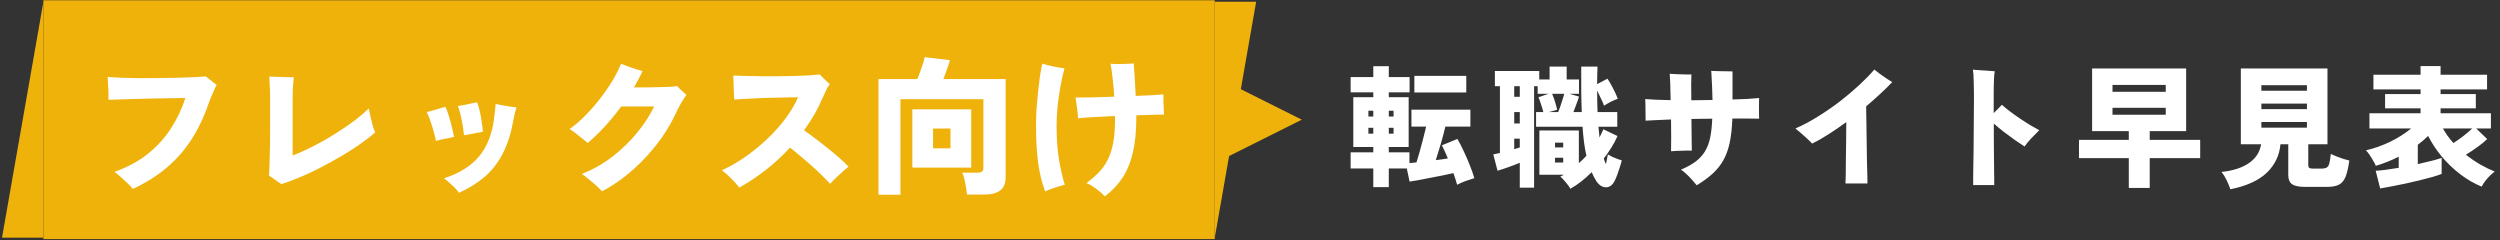 <svg width="604" height="58" viewBox="0 0 604 58" fill="none" xmlns="http://www.w3.org/2000/svg">
<rect x="0" y="0" width="604" height="58" fill="#333333" stroke="none"/>
<path d="M0.488 57.413H10.488V0.413L0.488 57.413Z" fill="#EFB20B"/>
<rect width="283" height="57.699" transform="translate(10.488 0.063)" fill="#EFB20B"/>
<path d="M32.108 45.637C31.772 45.229 31.328 44.761 30.776 44.233C30.224 43.705 29.66 43.189 29.084 42.685C28.532 42.181 28.052 41.797 27.644 41.533C30.86 40.381 33.596 38.893 35.852 37.069C38.108 35.221 39.956 33.157 41.396 30.877C42.86 28.597 43.988 26.197 44.78 23.677C44.42 23.677 43.796 23.689 42.908 23.713C42.02 23.713 40.964 23.725 39.74 23.749C38.54 23.773 37.268 23.797 35.924 23.821C34.58 23.845 33.26 23.881 31.964 23.929C30.692 23.953 29.552 23.989 28.544 24.037C27.536 24.061 26.756 24.085 26.204 24.109C26.228 23.629 26.228 23.041 26.204 22.345C26.18 21.649 26.144 20.965 26.096 20.293C26.072 19.597 26.048 19.021 26.024 18.565C26.84 18.661 27.896 18.733 29.192 18.781C30.512 18.829 31.964 18.865 33.548 18.889C35.132 18.889 36.752 18.877 38.408 18.853C40.064 18.829 41.636 18.805 43.124 18.781C44.636 18.733 45.968 18.685 47.12 18.637C48.272 18.565 49.136 18.505 49.712 18.457C49.952 18.625 50.24 18.853 50.576 19.141C50.912 19.405 51.248 19.669 51.584 19.933C51.92 20.173 52.172 20.377 52.34 20.545C52.1 20.905 51.872 21.373 51.656 21.949C51.44 22.501 51.128 23.221 50.72 24.109C49.568 27.589 48.152 30.673 46.472 33.361C44.792 36.025 42.776 38.365 40.424 40.381C38.072 42.397 35.3 44.149 32.108 45.637ZM67.964 44.485C67.58 44.197 67.088 43.849 66.488 43.441C65.888 43.009 65.384 42.673 64.976 42.433C65.048 41.737 65.096 40.765 65.12 39.517C65.168 38.269 65.204 36.889 65.228 35.377C65.252 33.865 65.264 32.377 65.264 30.913C65.264 29.449 65.264 28.129 65.264 26.953C65.264 25.777 65.264 24.913 65.264 24.361C65.264 24.073 65.264 23.893 65.264 23.821C65.264 22.501 65.228 21.361 65.156 20.401C65.108 19.441 65.084 18.805 65.084 18.493C65.588 18.517 66.212 18.541 66.956 18.565C67.7 18.589 68.444 18.613 69.188 18.637C69.932 18.637 70.532 18.649 70.988 18.673C70.94 19.009 70.88 19.657 70.808 20.617C70.736 21.577 70.7 22.657 70.7 23.857V37.573C71.732 37.189 72.896 36.685 74.192 36.061C75.488 35.437 76.832 34.741 78.224 33.973C79.616 33.181 80.984 32.341 82.328 31.453C83.696 30.565 84.956 29.677 86.108 28.789C87.284 27.877 88.28 27.013 89.096 26.197C89.216 26.821 89.36 27.517 89.528 28.285C89.696 29.029 89.876 29.737 90.068 30.409C90.284 31.081 90.476 31.609 90.644 31.993C89.228 33.217 87.596 34.441 85.748 35.665C83.9 36.889 81.944 38.065 79.88 39.193C77.84 40.321 75.8 41.341 73.76 42.253C71.72 43.165 69.788 43.909 67.964 44.485ZM110.912 46.573C110.672 46.237 110.336 45.841 109.904 45.385C109.472 44.953 109.016 44.533 108.536 44.125C108.056 43.693 107.636 43.345 107.276 43.081C111.068 41.833 113.9 40.057 115.772 37.753C117.668 35.449 118.856 32.485 119.336 28.861C119.432 28.141 119.516 27.433 119.588 26.737C119.684 26.017 119.744 25.477 119.768 25.117C120.2 25.213 120.74 25.321 121.388 25.441C122.036 25.561 122.672 25.669 123.296 25.765C123.92 25.837 124.412 25.897 124.772 25.945C124.676 26.281 124.556 26.725 124.412 27.277C124.268 27.805 124.136 28.429 124.016 29.149C123.44 32.293 122.576 34.969 121.424 37.177C120.296 39.361 118.856 41.209 117.104 42.721C115.352 44.209 113.288 45.493 110.912 46.573ZM105.332 34.045C105.212 33.397 105.032 32.665 104.792 31.849C104.576 31.033 104.324 30.205 104.036 29.365C103.748 28.525 103.436 27.757 103.1 27.061C103.796 26.917 104.564 26.713 105.404 26.449C106.268 26.185 107 25.969 107.6 25.801C107.864 26.305 108.128 27.001 108.392 27.889C108.68 28.753 108.932 29.665 109.148 30.625C109.388 31.561 109.568 32.377 109.688 33.073C109.016 33.241 108.272 33.397 107.456 33.541C106.64 33.685 105.932 33.853 105.332 34.045ZM112.1 32.677C112.004 31.549 111.824 30.349 111.56 29.077C111.32 27.781 111.008 26.629 110.624 25.621C111.032 25.573 111.524 25.489 112.1 25.369C112.676 25.249 113.252 25.129 113.828 25.009C114.404 24.889 114.884 24.793 115.268 24.721C115.508 25.297 115.724 26.017 115.916 26.881C116.108 27.745 116.264 28.621 116.384 29.509C116.528 30.397 116.624 31.177 116.672 31.849C116.288 31.897 115.808 31.981 115.232 32.101C114.68 32.197 114.116 32.305 113.54 32.425C112.988 32.521 112.508 32.605 112.1 32.677ZM145.436 46.213C145.172 45.901 144.74 45.469 144.14 44.917C143.564 44.389 142.94 43.861 142.268 43.333C141.62 42.781 141.056 42.349 140.576 42.037C143.264 40.957 145.736 39.553 147.992 37.825C150.248 36.073 152.228 34.153 153.932 32.065C155.66 29.953 157.028 27.841 158.036 25.729H150.08C148.832 27.433 147.5 29.053 146.084 30.589C144.692 32.101 143.324 33.421 141.98 34.549C141.332 33.973 140.6 33.373 139.784 32.749C138.992 32.101 138.272 31.573 137.624 31.165C138.8 30.349 140 29.329 141.224 28.105C142.472 26.857 143.66 25.513 144.788 24.073C145.94 22.609 146.972 21.133 147.884 19.645C148.796 18.157 149.516 16.741 150.044 15.397C150.524 15.589 151.076 15.805 151.7 16.045C152.348 16.261 152.984 16.477 153.608 16.693C154.232 16.885 154.772 17.041 155.228 17.161C154.94 17.809 154.616 18.469 154.256 19.141C153.92 19.789 153.548 20.449 153.14 21.121C154.124 21.121 155.144 21.121 156.2 21.121C157.28 21.097 158.312 21.073 159.296 21.049C160.28 21.025 161.156 21.001 161.924 20.977C162.692 20.929 163.256 20.869 163.616 20.797C163.784 20.965 164.012 21.205 164.3 21.517C164.612 21.805 164.912 22.081 165.2 22.345C165.512 22.609 165.728 22.801 165.848 22.921C165.512 23.353 165.08 24.013 164.552 24.901C164.048 25.789 163.556 26.749 163.076 27.781C162.212 29.605 161.144 31.429 159.872 33.253C158.6 35.053 157.184 36.769 155.624 38.401C154.064 40.033 152.42 41.521 150.692 42.865C148.964 44.185 147.212 45.301 145.436 46.213ZM178.628 45.313C178.1 44.641 177.452 43.921 176.684 43.153C175.94 42.385 175.184 41.713 174.416 41.137C176.456 40.201 178.424 39.061 180.32 37.717C182.24 36.349 184.016 34.873 185.648 33.289C187.28 31.705 188.708 30.085 189.932 28.429C191.156 26.749 192.116 25.105 192.812 23.497C192.308 23.497 191.552 23.509 190.544 23.533C189.56 23.557 188.444 23.581 187.196 23.605C185.948 23.629 184.688 23.665 183.416 23.713C182.144 23.761 180.968 23.821 179.888 23.893C178.832 23.941 178.004 24.001 177.404 24.073C177.38 23.593 177.344 23.005 177.296 22.309C177.272 21.589 177.248 20.869 177.224 20.149C177.2 19.405 177.176 18.769 177.152 18.241C177.872 18.289 178.808 18.325 179.96 18.349C181.112 18.373 182.372 18.397 183.74 18.421C185.132 18.421 186.548 18.421 187.988 18.421C189.428 18.397 190.808 18.373 192.128 18.349C193.448 18.301 194.624 18.253 195.656 18.205C196.688 18.133 197.48 18.061 198.032 17.989C198.224 18.181 198.476 18.433 198.788 18.745C199.1 19.057 199.412 19.357 199.724 19.645C200.06 19.933 200.312 20.161 200.48 20.329C200.12 20.785 199.796 21.337 199.508 21.985C199.22 22.633 198.944 23.233 198.68 23.785C198.104 25.129 197.444 26.449 196.7 27.745C195.956 29.017 195.14 30.265 194.252 31.489C195.02 31.993 195.896 32.629 196.88 33.397C197.888 34.141 198.908 34.933 199.94 35.773C200.972 36.589 201.932 37.393 202.82 38.185C203.732 38.977 204.464 39.673 205.016 40.273C204.656 40.537 204.164 40.945 203.54 41.497C202.94 42.049 202.352 42.601 201.776 43.153C201.224 43.681 200.816 44.101 200.552 44.413C200.072 43.861 199.424 43.189 198.608 42.397C197.816 41.605 196.94 40.789 195.98 39.949C195.044 39.109 194.12 38.317 193.208 37.573C192.32 36.805 191.54 36.169 190.868 35.665C189.116 37.561 187.208 39.325 185.144 40.957C183.08 42.589 180.908 44.041 178.628 45.313ZM212.252 47.041V19.105H221.612C221.972 18.289 222.32 17.377 222.656 16.369C223.016 15.361 223.268 14.509 223.412 13.813L229.496 14.533C229.352 15.133 229.124 15.853 228.812 16.693C228.524 17.533 228.224 18.337 227.912 19.105H242.96V42.793C242.96 44.281 242.528 45.349 241.664 45.997C240.8 46.669 239.492 47.005 237.74 47.005H233.636C233.588 46.525 233.504 45.949 233.384 45.277C233.288 44.605 233.156 43.945 232.988 43.297C232.844 42.625 232.676 42.097 232.484 41.713H236.156C236.66 41.713 237.02 41.629 237.236 41.461C237.476 41.293 237.596 40.957 237.596 40.453V23.965H217.544V47.041H212.252ZM220.424 40.489V26.413H234.644V40.489H220.424ZM225.428 35.845H229.64V31.057H225.428V35.845ZM266.936 47.437C266.432 46.885 265.748 46.285 264.884 45.637C264.044 45.013 263.252 44.545 262.508 44.233C263.588 43.417 264.56 42.577 265.424 41.713C266.288 40.825 267.008 39.817 267.584 38.689C268.184 37.537 268.64 36.145 268.952 34.513C269.264 32.857 269.408 30.841 269.384 28.465V28.033C267.56 28.105 265.844 28.189 264.236 28.285C262.628 28.381 261.368 28.477 260.456 28.573C260.432 27.853 260.348 27.013 260.204 26.053C260.084 25.069 259.964 24.241 259.844 23.569C260.732 23.569 262.028 23.557 263.732 23.533C265.46 23.485 267.284 23.425 269.204 23.353C269.108 21.841 268.976 20.377 268.808 18.961C268.664 17.545 268.496 16.357 268.304 15.397C268.808 15.445 269.396 15.469 270.068 15.469C270.764 15.469 271.46 15.457 272.156 15.433C272.852 15.409 273.44 15.373 273.92 15.325C273.968 16.069 274.04 17.173 274.136 18.637C274.232 20.077 274.316 21.589 274.388 23.173C275.924 23.101 277.292 23.041 278.492 22.993C279.692 22.921 280.556 22.861 281.084 22.813C281.084 23.197 281.084 23.701 281.084 24.325C281.108 24.949 281.132 25.573 281.156 26.197C281.18 26.797 281.204 27.289 281.228 27.673C280.436 27.697 279.452 27.721 278.276 27.745C277.124 27.769 275.876 27.805 274.532 27.853V28.465C274.532 31.777 274.244 34.621 273.668 36.997C273.092 39.373 272.24 41.401 271.112 43.081C269.984 44.737 268.592 46.189 266.936 47.437ZM252.5 46.249C251.684 44.041 251.108 41.641 250.772 39.049C250.46 36.457 250.304 33.553 250.304 30.337C250.304 29.185 250.34 27.925 250.412 26.557C250.508 25.189 250.628 23.809 250.772 22.417C250.916 21.025 251.072 19.717 251.24 18.493C251.432 17.269 251.624 16.225 251.816 15.361C252.632 15.625 253.556 15.865 254.588 16.081C255.62 16.297 256.484 16.441 257.18 16.513C256.796 17.881 256.46 19.393 256.172 21.049C255.884 22.681 255.656 24.313 255.488 25.945C255.344 27.577 255.272 29.077 255.272 30.445C255.272 33.397 255.464 36.097 255.848 38.545C256.256 40.969 256.724 42.997 257.252 44.629C256.82 44.725 256.292 44.869 255.668 45.061C255.044 45.277 254.444 45.481 253.868 45.673C253.292 45.889 252.836 46.081 252.5 46.249Z" fill="white"/>
<path d="M303.488 0.413H293.488V57.413L303.488 0.413Z" fill="#EFB20B"/>
<path d="M314.512 28.913L295.49 38.424L295.49 19.402L314.512 28.913Z" fill="#EFB20B"/>
<path d="M331.788 45.217V40.705H326.316V36.801H331.788V35.521H326.956V23.489H331.788V22.305H326.316V18.625H331.788V16.001H335.532V18.625H340.556V22.305H335.532V23.489H340.332V35.521H335.532V36.801H340.524V39.393C340.758 39.371 341.014 39.35 341.292 39.329C341.59 39.286 341.9 39.254 342.22 39.233C342.476 38.444 342.742 37.547 343.02 36.545C343.318 35.521 343.596 34.486 343.852 33.441C344.129 32.395 344.364 31.446 344.556 30.593H341.004V26.497H355.244V30.593H349.196C348.897 31.873 348.534 33.249 348.108 34.721C347.681 36.193 347.276 37.516 346.892 38.689C347.382 38.625 347.873 38.561 348.364 38.497C348.854 38.411 349.334 38.337 349.804 38.273C349.356 37.185 348.876 36.129 348.364 35.105L352.108 33.569C352.598 34.401 353.1 35.371 353.612 36.481C354.145 37.59 354.636 38.721 355.084 39.873C355.553 41.025 355.926 42.081 356.204 43.041C355.478 43.254 354.764 43.489 354.06 43.745C353.356 44.001 352.684 44.3 352.044 44.641C351.958 44.278 351.83 43.852 351.66 43.361C351.51 42.892 351.34 42.38 351.148 41.825C350.358 41.995 349.462 42.188 348.46 42.401C347.478 42.593 346.486 42.785 345.484 42.977C344.481 43.19 343.542 43.371 342.668 43.521C341.814 43.67 341.11 43.788 340.556 43.873L339.884 40.705H335.532V45.217H331.788ZM341.708 22.337V18.337H354.252V22.337H341.708ZM330.604 32.289H331.788V30.881H330.604V32.289ZM330.604 28.161H331.788V26.753H330.604V28.161ZM335.532 32.289H336.684V30.881H335.532V32.289ZM335.532 28.161H336.684V26.753H335.532V28.161ZM379.404 45.601C379.126 45.11 378.753 44.587 378.284 44.033C377.836 43.478 377.398 43.02 376.972 42.657C377.121 42.593 377.26 42.529 377.388 42.465C377.516 42.38 377.654 42.294 377.804 42.209H371.916V31.521H381.452V39.425C381.772 39.126 382.081 38.838 382.38 38.561C382.7 38.262 382.998 37.953 383.276 37.633C383.041 36.63 382.849 35.542 382.7 34.369C382.55 33.196 382.433 31.948 382.348 30.625H371.116V27.073H372.876C372.748 26.561 372.566 25.963 372.332 25.281C372.118 24.577 371.905 23.98 371.692 23.489L374.156 22.657H371.5V20.833H370.636V45.345H367.18V39.329C366.369 39.67 365.452 40.022 364.428 40.385C363.404 40.748 362.529 41.035 361.804 41.249L360.78 37.313C360.993 37.27 361.228 37.217 361.484 37.153C361.761 37.089 362.06 37.025 362.38 36.961V20.833H361.164V17.153H371.884V19.201H374.38V16.097H378.508V19.201H381.484V22.657H379.148L381.484 23.329C381.356 23.798 381.153 24.395 380.876 25.121C380.62 25.825 380.374 26.476 380.14 27.073H382.156C382.092 25.473 382.049 23.766 382.028 21.953C382.028 20.118 382.028 18.166 382.028 16.097H385.964C385.9 17.313 385.868 18.721 385.868 20.321L388.364 19.009C388.79 19.628 389.238 20.406 389.708 21.345C390.198 22.262 390.582 23.105 390.86 23.873C390.39 24.022 389.836 24.257 389.196 24.577C388.577 24.897 388.022 25.217 387.532 25.537C387.361 25.025 387.116 24.449 386.796 23.809C386.497 23.148 386.188 22.508 385.868 21.889C385.868 23.574 385.9 25.302 385.964 27.073H390.732V30.625H386.188C386.23 31.073 386.273 31.51 386.316 31.937C386.358 32.364 386.401 32.79 386.444 33.217C386.614 32.876 386.774 32.545 386.924 32.225C387.094 31.905 387.244 31.574 387.372 31.233L390.796 32.865C390.369 33.825 389.868 34.764 389.292 35.681C388.716 36.598 388.108 37.473 387.468 38.305C387.553 38.561 387.638 38.806 387.724 39.041C387.809 39.254 387.894 39.457 387.98 39.649C388.086 39.286 388.172 38.902 388.236 38.497C388.321 38.092 388.396 37.697 388.46 37.313C388.78 37.505 389.153 37.708 389.58 37.921C390.028 38.113 390.454 38.283 390.86 38.433C391.265 38.582 391.585 38.689 391.82 38.753C391.692 39.286 391.521 39.873 391.308 40.513C391.116 41.132 390.913 41.729 390.7 42.305C390.486 42.881 390.273 43.371 390.06 43.777C389.526 44.779 388.822 45.27 387.948 45.249C387.073 45.227 386.305 44.715 385.644 43.713C385.217 43.03 384.854 42.326 384.556 41.601C382.785 43.35 381.068 44.684 379.404 45.601ZM374.22 27.073H376.46C376.609 26.689 376.78 26.23 376.972 25.697C377.164 25.142 377.345 24.587 377.516 24.033C377.708 23.478 377.846 23.02 377.932 22.657H374.988C375.222 23.19 375.457 23.83 375.692 24.577C375.926 25.323 376.097 25.974 376.204 26.529L374.22 27.073ZM365.836 29.825H367.18V27.073H365.836V29.825ZM365.836 23.393H367.18V20.833H365.836V23.393ZM365.836 36.033C366.07 35.969 366.294 35.905 366.508 35.841C366.742 35.777 366.966 35.702 367.18 35.617V33.505H365.836V36.033ZM375.692 39.265H377.676V38.113H375.692V39.265ZM375.692 35.617H377.676V34.465H375.692V35.617ZM409.932 44.769C409.633 44.385 409.26 43.947 408.812 43.457C408.385 42.966 407.926 42.497 407.436 42.049C406.966 41.601 406.529 41.249 406.124 40.993C407.51 40.395 408.673 39.755 409.612 39.073C410.55 38.369 411.308 37.558 411.884 36.641C412.46 35.702 412.886 34.593 413.164 33.313C413.441 32.011 413.612 30.465 413.676 28.673C412.844 28.673 412.001 28.683 411.148 28.705C410.316 28.705 409.484 28.715 408.652 28.737C408.673 29.931 408.684 31.062 408.684 32.129C408.705 33.174 408.716 34.081 408.716 34.849C408.737 35.596 408.748 36.108 408.748 36.385C408.001 36.364 407.158 36.374 406.22 36.417C405.302 36.438 404.47 36.481 403.724 36.545C403.745 35.862 403.756 34.817 403.756 33.409C403.756 32.001 403.745 30.486 403.724 28.865C402.337 28.907 401.1 28.961 400.012 29.025C398.945 29.067 398.134 29.11 397.58 29.153C397.58 28.342 397.569 27.446 397.548 26.465C397.548 25.483 397.526 24.641 397.484 23.937C398.209 24.001 399.094 24.054 400.14 24.097C401.206 24.14 402.369 24.172 403.628 24.193C403.606 22.7 403.574 21.377 403.532 20.225C403.489 19.052 403.446 18.252 403.404 17.825C403.873 17.846 404.438 17.878 405.1 17.921C405.782 17.942 406.454 17.963 407.116 17.985C407.777 17.985 408.289 17.985 408.652 17.985C408.63 18.326 408.609 19.073 408.588 20.225C408.588 21.377 408.598 22.71 408.62 24.225C409.452 24.203 410.294 24.193 411.148 24.193C412.022 24.193 412.886 24.182 413.74 24.161C413.718 23.03 413.686 21.974 413.644 20.993C413.601 20.012 413.558 19.18 413.516 18.497C413.494 17.793 413.462 17.334 413.42 17.121C413.804 17.142 414.326 17.163 414.988 17.185C415.649 17.185 416.31 17.195 416.972 17.217C417.654 17.217 418.188 17.227 418.572 17.249V24.033C419.83 23.99 421.004 23.948 422.092 23.905C423.18 23.841 424.15 23.766 425.004 23.681C425.004 24.086 424.993 24.609 424.972 25.249C424.972 25.867 424.972 26.497 424.972 27.137C424.972 27.756 424.982 28.267 425.004 28.673C424.342 28.651 423.446 28.641 422.316 28.641C421.185 28.619 419.926 28.619 418.54 28.641C418.454 30.902 418.241 32.843 417.9 34.465C417.558 36.065 417.057 37.462 416.396 38.657C415.734 39.852 414.87 40.94 413.804 41.921C412.758 42.881 411.468 43.83 409.932 44.769ZM445.868 44.321C445.889 43.98 445.91 43.297 445.932 42.273C445.953 41.227 445.964 39.99 445.964 38.561C445.985 37.11 446.006 35.596 446.028 34.017C446.049 32.438 446.06 30.934 446.06 29.505C444.63 30.55 443.212 31.521 441.804 32.417C440.417 33.313 439.084 34.07 437.804 34.689C437.548 34.39 437.164 34.006 436.652 33.537C436.14 33.046 435.617 32.577 435.084 32.129C434.55 31.66 434.113 31.297 433.772 31.041C435.542 30.273 437.334 29.323 439.148 28.193C440.982 27.062 442.753 25.846 444.46 24.545C446.166 23.222 447.734 21.899 449.164 20.577C450.614 19.233 451.841 17.974 452.844 16.801C453.185 17.078 453.622 17.419 454.156 17.825C454.689 18.209 455.222 18.582 455.756 18.945C456.31 19.308 456.78 19.606 457.164 19.841C456.246 20.801 455.244 21.782 454.156 22.785C453.089 23.766 451.99 24.737 450.86 25.697C450.881 26.892 450.902 28.246 450.924 29.761C450.945 31.276 450.966 32.822 450.988 34.401C451.009 35.98 451.03 37.473 451.052 38.881C451.094 40.267 451.126 41.452 451.148 42.433C451.169 43.393 451.18 44.022 451.18 44.321H445.868ZM476.716 44.705C476.716 44.556 476.716 44.118 476.716 43.393C476.737 42.689 476.748 41.772 476.748 40.641C476.769 39.51 476.79 38.252 476.812 36.865C476.833 35.457 476.844 34.006 476.844 32.513C476.865 30.998 476.876 29.505 476.876 28.033C476.897 26.561 476.908 25.195 476.908 23.937C476.908 22.273 476.886 20.811 476.844 19.553C476.822 18.273 476.758 17.366 476.652 16.833C477.121 16.875 477.676 16.918 478.316 16.961C478.977 17.003 479.628 17.046 480.268 17.089C480.929 17.131 481.484 17.174 481.932 17.217C481.761 18.07 481.676 19.99 481.676 22.977V27.329C482.06 26.966 482.412 26.614 482.732 26.273C483.073 25.931 483.382 25.611 483.66 25.313C484.214 25.825 484.876 26.369 485.644 26.945C486.412 27.521 487.222 28.097 488.076 28.673C488.929 29.249 489.761 29.782 490.572 30.273C491.382 30.742 492.086 31.137 492.684 31.457C492.001 32.118 491.34 32.79 490.7 33.473C490.081 34.134 489.558 34.774 489.132 35.393C488.449 34.945 487.67 34.422 486.796 33.825C485.921 33.206 485.036 32.556 484.14 31.873C483.265 31.19 482.454 30.518 481.708 29.857C481.708 31.073 481.708 32.342 481.708 33.665C481.729 34.966 481.74 36.236 481.74 37.473C481.761 38.71 481.772 39.841 481.772 40.865C481.793 41.889 481.804 42.742 481.804 43.425C481.804 44.108 481.804 44.534 481.804 44.705H476.716ZM514.316 45.409V38.209H502.284V33.793H514.316V31.681H505.452V16.545H528.172V31.681H519.372V33.793H531.564V38.209H519.372V45.409H514.316ZM510.38 27.713H523.244V26.049H510.38V27.713ZM510.38 22.177H523.244V20.513H510.38V22.177ZM538.86 45.729C538.646 45.046 538.337 44.3 537.932 43.489C537.548 42.7 537.142 42.049 536.716 41.537C539.446 41.26 541.644 40.556 543.308 39.425C544.993 38.273 545.985 36.748 546.284 34.849H541.388V16.545H562.316V34.849H557.676V39.873C557.676 40.193 557.75 40.417 557.9 40.545C558.07 40.673 558.39 40.737 558.86 40.737H560.844C561.398 40.737 561.825 40.651 562.124 40.481C562.422 40.31 562.636 39.969 562.764 39.457C562.913 38.945 563.03 38.188 563.116 37.185C563.457 37.355 563.894 37.547 564.428 37.761C564.961 37.974 565.516 38.177 566.092 38.369C566.668 38.539 567.169 38.678 567.596 38.785C567.361 40.492 567.052 41.814 566.668 42.753C566.284 43.67 565.74 44.3 565.036 44.641C564.353 44.982 563.414 45.153 562.22 45.153H556.908C555.414 45.153 554.358 44.929 553.74 44.481C553.142 44.054 552.844 43.318 552.844 42.273V34.849H550.956C550.721 37.537 549.622 39.83 547.66 41.729C545.697 43.606 542.764 44.94 538.86 45.729ZM546.348 30.849H557.356V29.473H546.348V30.849ZM546.348 26.369H557.356V25.025H546.348V26.369ZM546.348 21.921H557.356V20.577H546.348V21.921ZM575.052 45.537L573.964 41.249C574.582 41.227 575.382 41.153 576.364 41.025C577.345 40.897 578.401 40.737 579.532 40.545V37.857C577.761 38.753 575.916 39.489 573.996 40.065C573.868 39.745 573.665 39.35 573.388 38.881C573.132 38.411 572.844 37.942 572.524 37.473C572.225 37.004 571.916 36.62 571.596 36.321C573.558 35.873 575.5 35.19 577.42 34.273C579.34 33.334 581.046 32.257 582.54 31.041H572.46V27.361H584.812V26.177H576.236V22.721H584.812V21.601H573.42V18.049H584.812V15.969H589.644V18.049H600.876V21.601H589.644V22.721H598.156V26.177H589.644V27.361H601.804V31.041H598.252L600.908 33.601C600.246 34.241 599.446 34.892 598.508 35.553C597.59 36.214 596.673 36.822 595.756 37.377C596.929 38.294 598.124 39.105 599.34 39.809C600.556 40.492 601.686 41.035 602.732 41.441C602.369 41.697 601.974 42.038 601.548 42.465C601.142 42.87 600.758 43.307 600.396 43.777C600.054 44.246 599.777 44.684 599.564 45.089C597.793 44.364 596.076 43.371 594.412 42.113C592.748 40.833 591.244 39.393 589.9 37.793C588.577 36.172 587.489 34.518 586.636 32.833C586.252 33.217 585.846 33.59 585.42 33.953C584.993 34.294 584.566 34.636 584.14 34.977V39.649C585.356 39.371 586.476 39.105 587.5 38.849C588.524 38.593 589.324 38.358 589.9 38.145V42.017C589.366 42.23 588.63 42.475 587.692 42.753C586.774 43.009 585.75 43.276 584.62 43.553C583.489 43.83 582.337 44.097 581.164 44.353C579.99 44.609 578.87 44.833 577.804 45.025C576.758 45.238 575.841 45.409 575.052 45.537ZM592.748 34.561C593.516 34.07 594.316 33.505 595.148 32.865C595.98 32.225 596.694 31.617 597.292 31.041H590.22C590.561 31.66 590.945 32.267 591.372 32.865C591.798 33.441 592.257 34.006 592.748 34.561Z" fill="white"/>
</svg>
